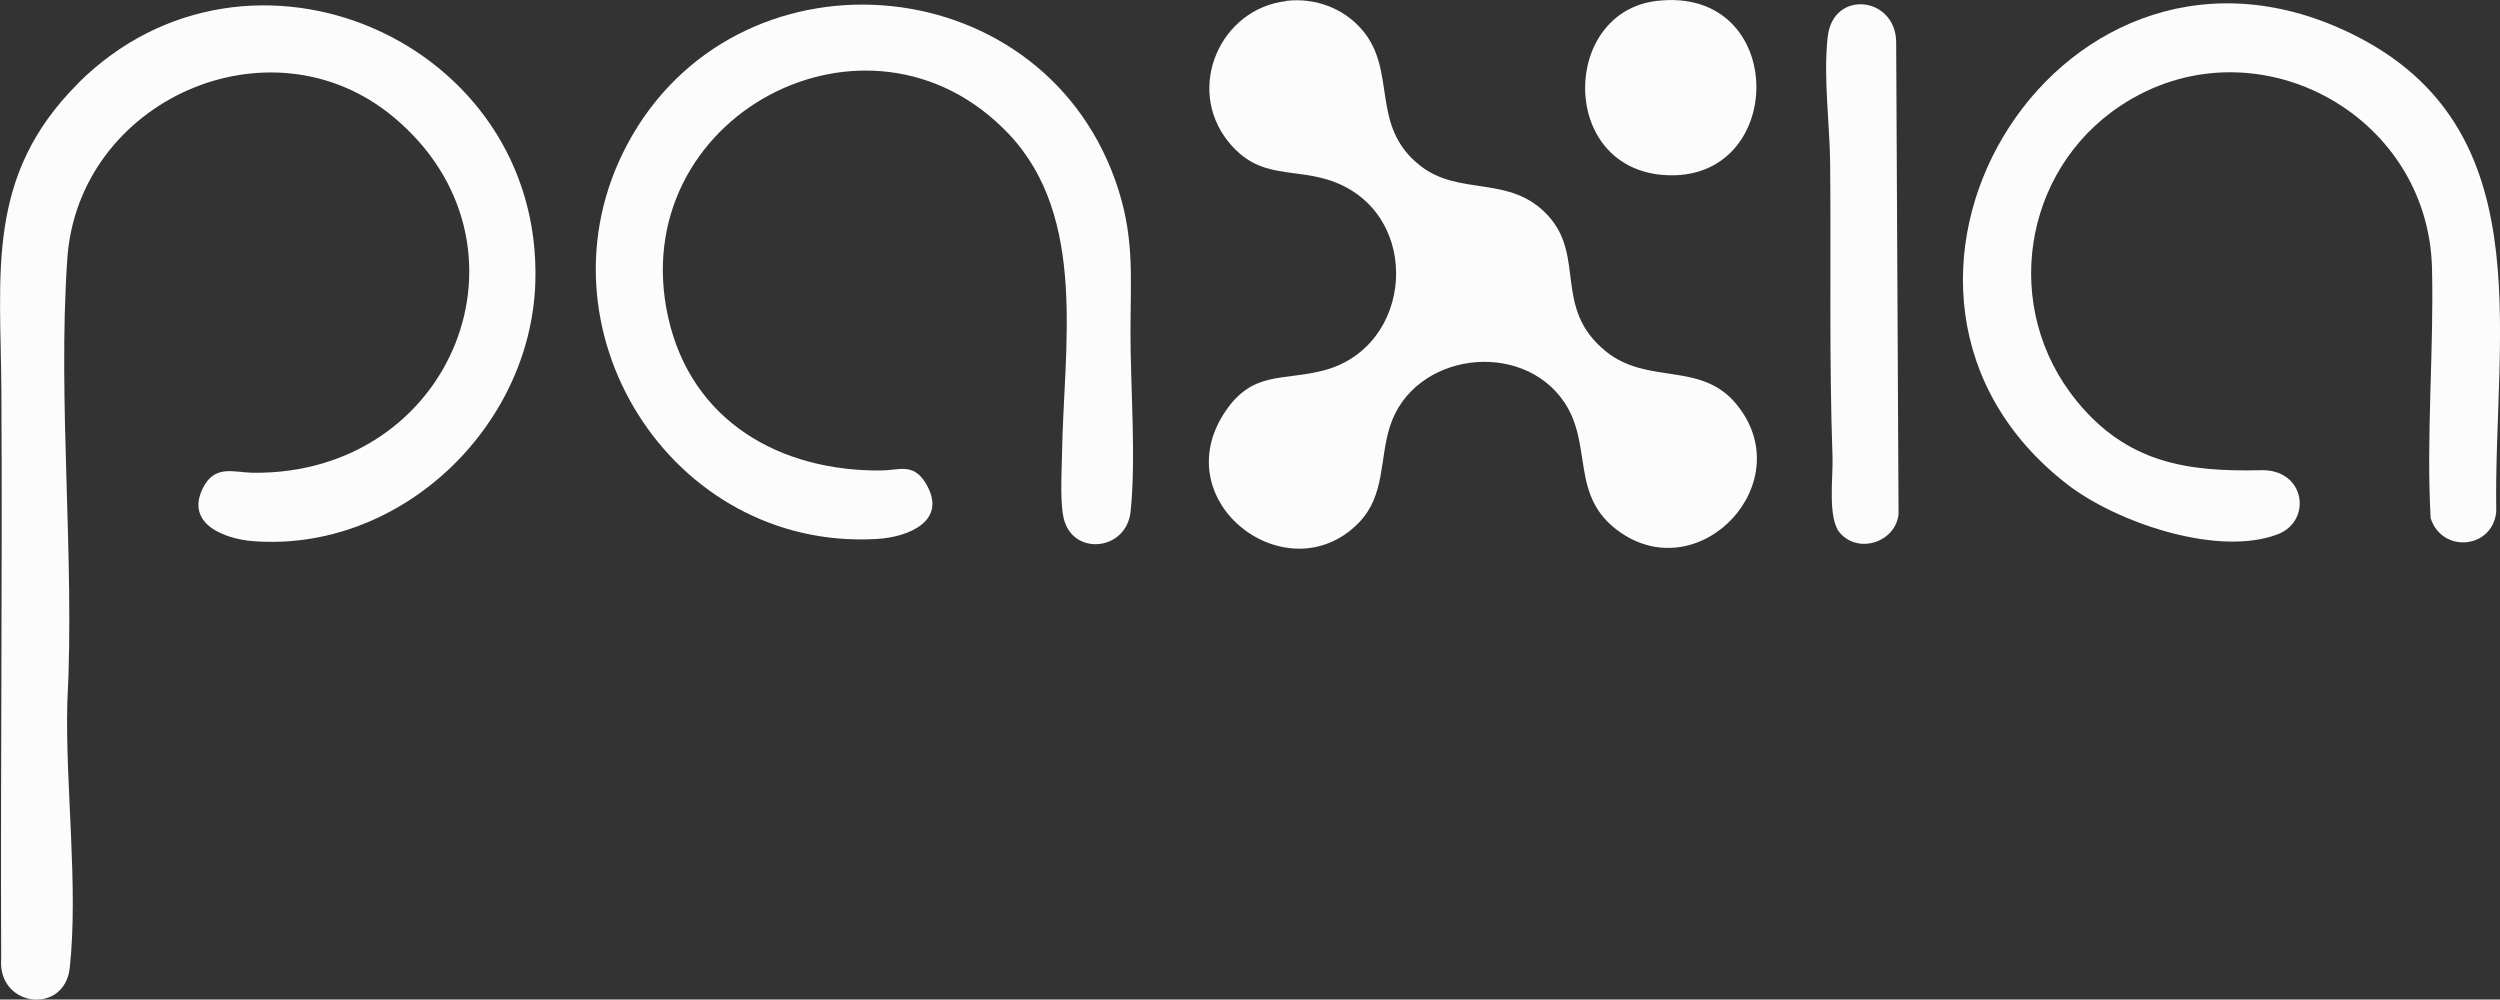 <?xml version="1.0" encoding="UTF-8"?>
<svg id="Layer_1" data-name="Layer 1" xmlns="http://www.w3.org/2000/svg" viewBox="0 0 253.72 101.44">
  <rect x="0" y="0" width="253.72" height="101.44" fill="#333333" stroke="none"/>
  <defs>
    <style>
      .cls-1 {
        fill: #fcfcfc;
      }
    </style>
  </defs>
  <path class="cls-1" d="M7.88,8.49C25.23-8.85,55.11,4.14,54.33,28.68c-.47,14.72-13.74,27.39-28.66,26.24-2.82-.22-6.87-1.71-5.1-5.34,1.2-2.48,3.15-1.63,5.09-1.6,20.37.24,29.7-23.24,14.28-36.1C27.44,1.47,7.93,10.17,6.83,26.27c-1,14.62.78,30.36,0,45.1-.21,8.4,1.14,18.58.25,26.85-.52,4.82-7.36,4.03-6.96-.95-.08-19.19.13-38.38.02-57.57-.07-12.02-1.61-21.84,7.75-31.2Z"/>
  <path class="cls-1" d="M130.52.09c2.91-.34,5.81.71,7.72,2.94,3.61,4.21.74,9.73,5.89,13.78,4.01,3.16,9.1.88,12.95,5.04,3.88,4.19.5,9.41,5.87,13.79,4.24,3.46,9.59,1.02,13.19,5.28,6.68,7.91-3.5,18.77-11.68,13.12-5.22-3.61-2.73-8.81-5.71-13.23-4.34-6.42-15.28-5.03-17.68,2.44-1.08,3.35-.47,7.02-3.16,9.79-7.18,7.38-19.83-2.08-13.51-11.35,2.75-4.03,5.77-3.04,9.84-4.07,9.24-2.33,10.14-15.66,1.27-19.12-4.11-1.6-7.67-.09-10.91-4.2-4.28-5.43-.74-13.42,5.94-14.19Z"/>
  <path class="cls-1" d="M102.37,13.59c-14.21-14.98-39.08-1.71-34.56,18.61,2.35,10.56,11.37,15.65,21.64,15.55,1.78-.02,3.21-.8,4.48,1.26,2.36,3.86-1.75,5.51-4.96,5.69-20.92,1.21-35.13-21.51-25.35-39.97,10.9-20.59,41.68-18.43,49.55,3.53,1.98,5.53,1.58,9.58,1.56,15.2s.59,13.06.01,18.47c-.41,3.83-5.43,4.48-6.65,1.14-.57-1.55-.34-5.1-.31-6.9.16-10.84,2.64-24.09-5.41-32.58Z"/>
  <path class="cls-1" d="M210.75,40.69c5.13,6.27,11.12,7.21,18.72,7.03,4.51-.11,5.21,5.15,1.7,6.5-6.07,2.33-16.37-1.2-21.35-5.05-25.1-19.41-1.51-59.35,27.78-46.24,20.68,9.26,15.44,30.59,15.74,49-.37,3.79-5.5,4.25-6.66.66-.46-8.41.34-17,.14-25.36-.38-15.89-18.27-25.32-31.58-16.52-10.05,6.64-12.13,20.64-4.48,29.98Z"/>
  <path class="cls-1" d="M186.77,54.13c-1.33-1.46-.72-5.68-.79-7.72-.35-9.9-.15-19.81-.24-29.73-.04-4.19-.71-8.74-.25-12.94.54-4.91,7.07-4.09,6.95.72l.24,47.71c-.28,2.8-3.97,4.09-5.91,1.96Z"/>
  <path class="cls-1" d="M168.16.09c13.42-1.55,13.27,18.62.66,17.67-10.62-.8-10.36-16.55-.66-17.67Z"/>
</svg>